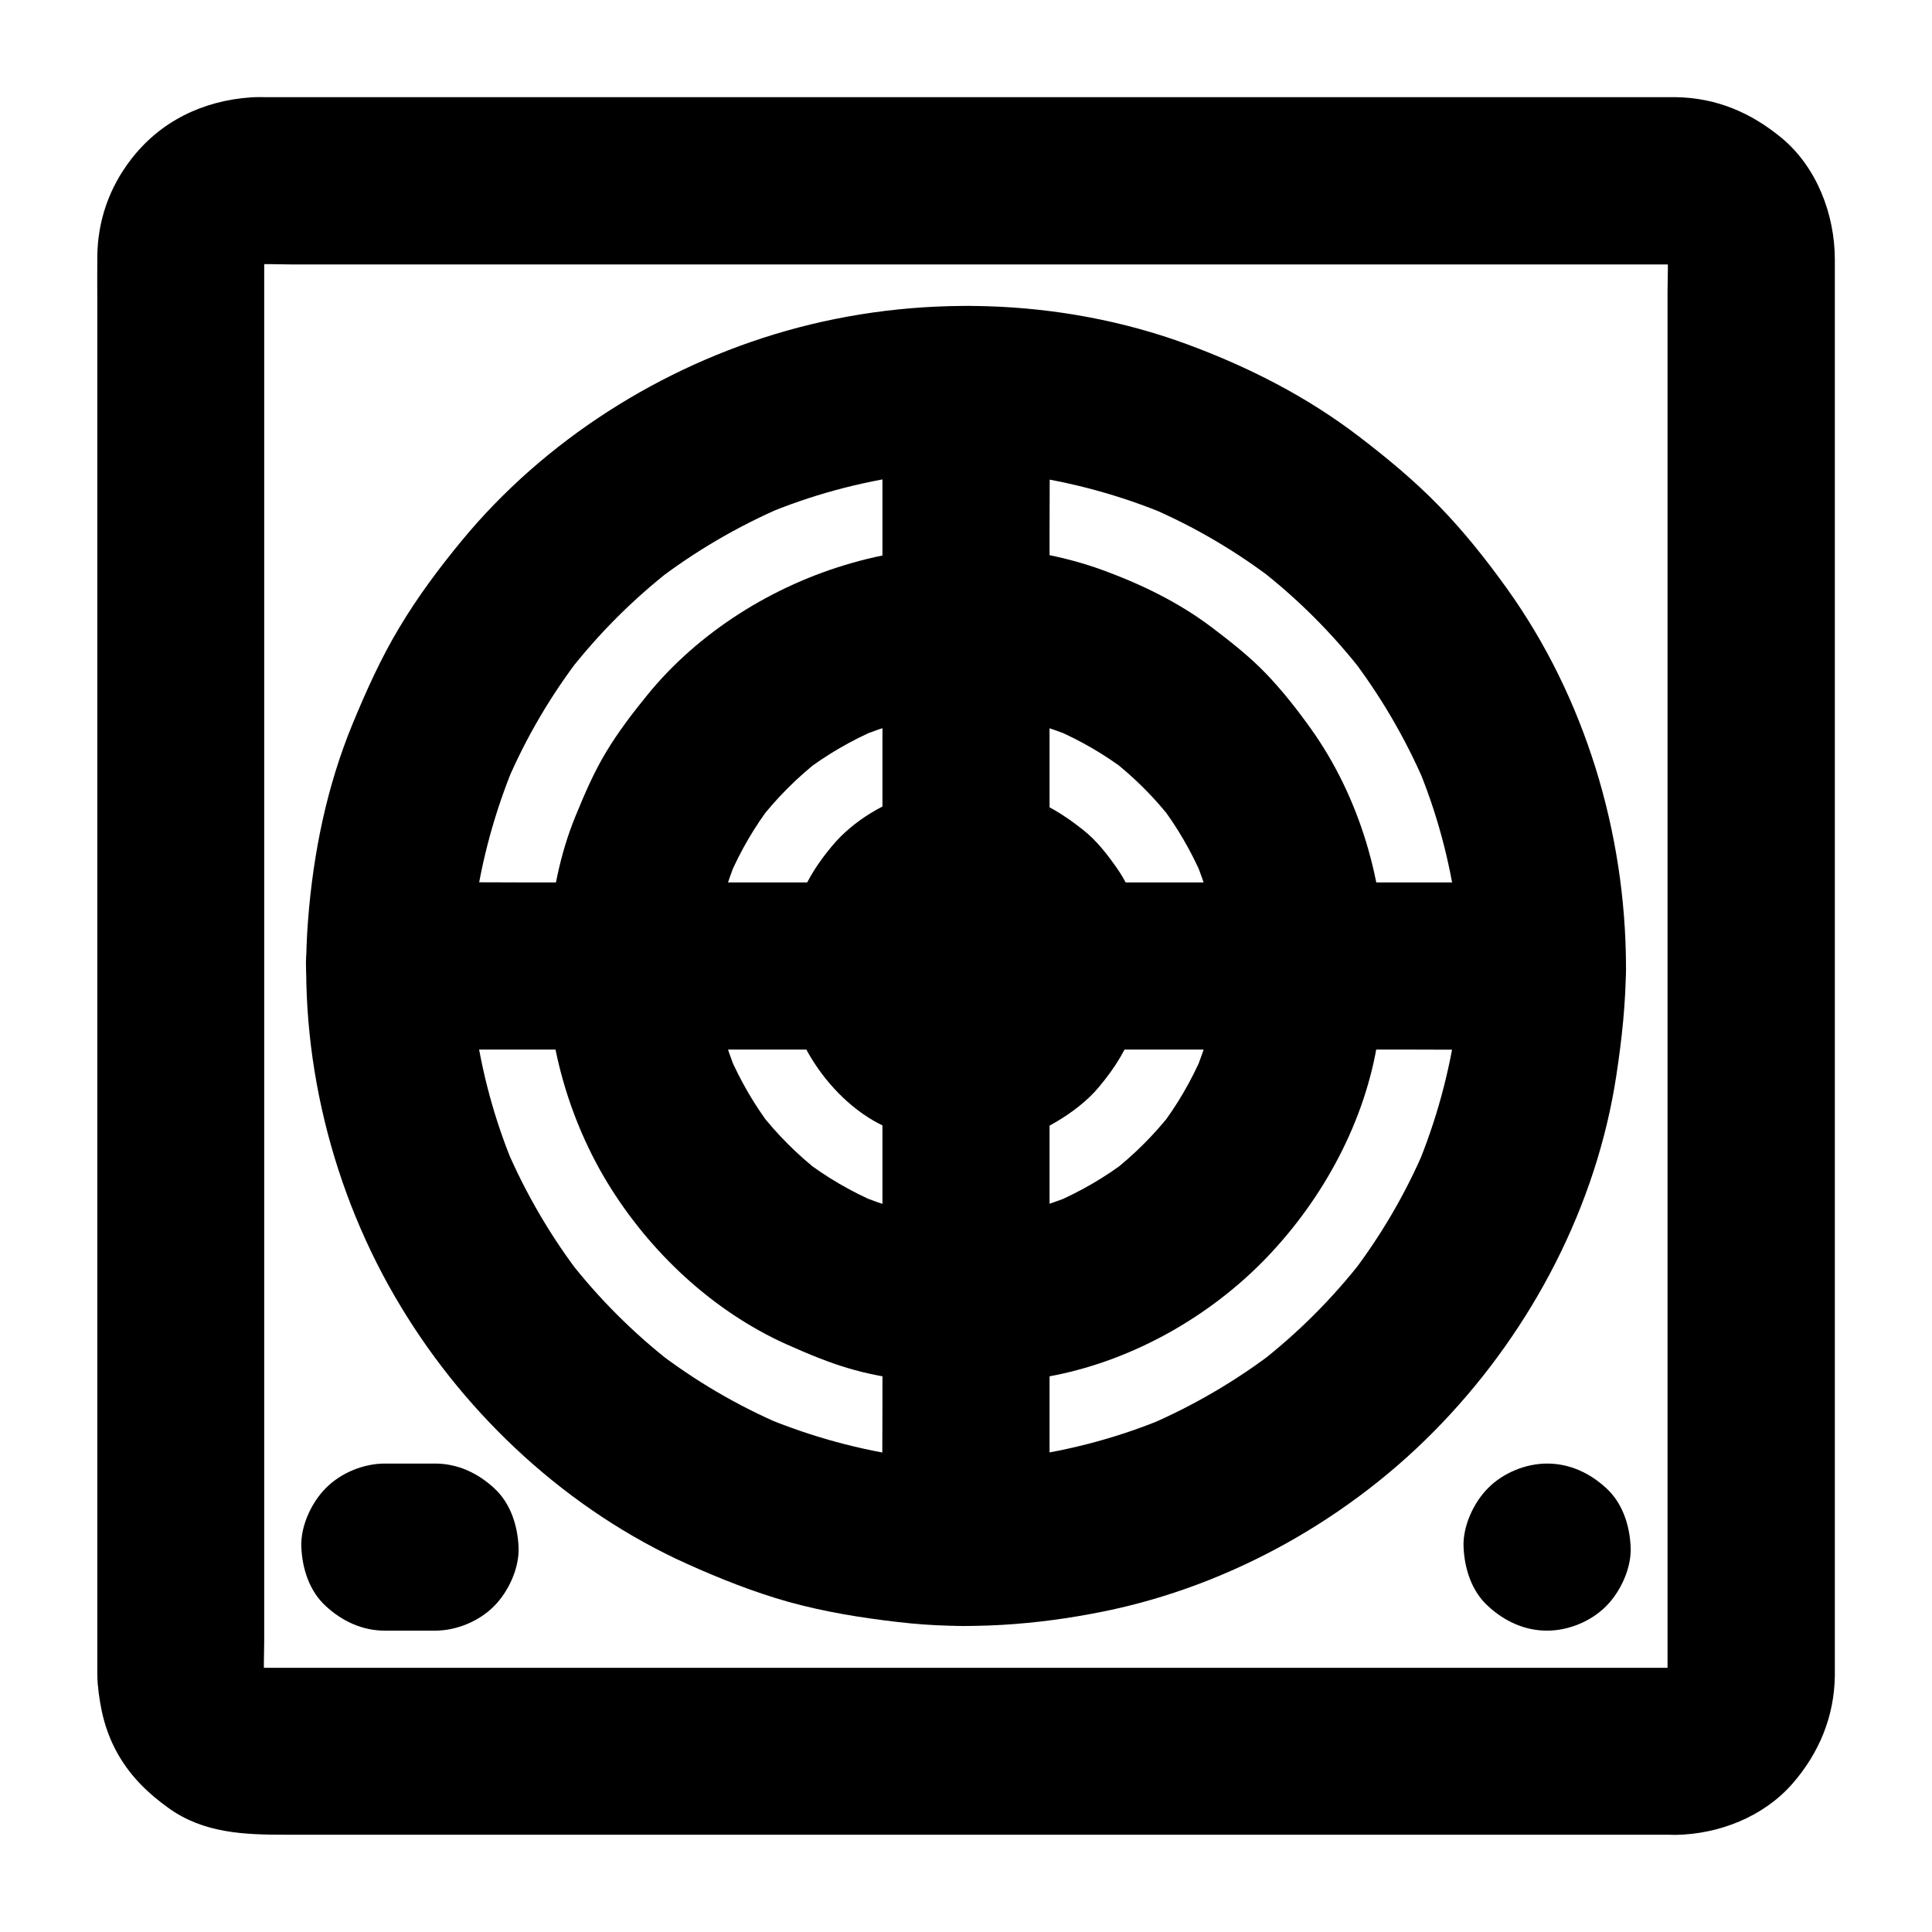 <?xml version="1.0" encoding="UTF-8"?>
<!-- Uploaded to: ICON Repo, www.svgrepo.com, Generator: ICON Repo Mixer Tools -->
<svg fill="#000000" width="800px" height="800px" version="1.1" viewBox="144 144 512 512" xmlns="http://www.w3.org/2000/svg">
 <g>
  <path d="m588.09 585.98h-10.137-27.602-40.59-49.691-54.414-54.613-51.02-42.953-30.555-14.121c-1.082 0-2.117-0.051-3.199-0.195 1.969 0.246 3.938 0.543 5.902 0.789-1.77-0.246-3.445-0.738-5.066-1.379 1.77 0.738 3.543 1.477 5.266 2.215-1.574-0.688-3.051-1.574-4.43-2.609 1.477 1.133 3 2.312 4.477 3.445-1.328-1.082-2.559-2.262-3.59-3.59 1.133 1.477 2.312 3 3.445 4.477-1.031-1.379-1.918-2.856-2.609-4.43 0.738 1.77 1.477 3.543 2.215 5.266-0.688-1.672-1.133-3.297-1.379-5.066 0.246 1.969 0.543 3.938 0.789 5.902-0.492-4.035-0.195-8.215-0.195-12.25v-27.109-40.441-49.742-54.562-54.859-51.117-43.246-30.75-14.27c0-1.082 0.051-2.117 0.195-3.199-0.246 1.969-0.543 3.938-0.789 5.902 0.246-1.77 0.738-3.445 1.379-5.066-0.738 1.77-1.477 3.543-2.215 5.266 0.688-1.574 1.574-3.051 2.609-4.43-1.133 1.477-2.312 3-3.445 4.477 1.082-1.328 2.262-2.559 3.59-3.59-1.477 1.133-3 2.312-4.477 3.445 1.379-1.031 2.856-1.918 4.43-2.609-1.77 0.738-3.543 1.477-5.266 2.215 1.672-0.688 3.297-1.133 5.066-1.379-1.969 0.246-3.938 0.543-5.902 0.789 4.035-0.492 8.215-0.195 12.25-0.195h27.109 40.441 49.742 54.562 54.859 51.117 43.246 30.75 14.27c1.082 0 2.117 0.051 3.199 0.195-1.969-0.246-3.938-0.543-5.902-0.789 1.77 0.246 3.445 0.738 5.066 1.379-1.77-0.738-3.543-1.477-5.266-2.215 1.574 0.688 3.051 1.574 4.43 2.609-1.477-1.133-3-2.312-4.477-3.445 1.328 1.082 2.559 2.262 3.59 3.59-1.133-1.477-2.312-3-3.445-4.477 1.031 1.379 1.918 2.856 2.609 4.43-0.738-1.77-1.477-3.543-2.215-5.266 0.688 1.672 1.133 3.297 1.379 5.066-0.246-1.969-0.543-3.938-0.789-5.902 0.492 4.035 0.195 8.215 0.195 12.25v27.109 40.441 49.742 54.562 54.859 51.117 43.246 30.75 14.27c0 1.082-0.051 2.117-0.195 3.199 0.246-1.969 0.543-3.938 0.789-5.902-0.246 1.77-0.738 3.445-1.379 5.066 0.738-1.77 1.477-3.543 2.215-5.266-0.688 1.574-1.574 3.051-2.609 4.43 1.133-1.477 2.312-3 3.445-4.477-1.082 1.328-2.262 2.559-3.59 3.59 1.477-1.133 3-2.312 4.477-3.445-1.379 1.031-2.856 1.918-4.43 2.609 1.77-0.738 3.543-1.477 5.266-2.215-1.672 0.688-3.297 1.133-5.066 1.379 1.969-0.246 3.938-0.543 5.902-0.789-0.832 0.094-1.766 0.145-2.652 0.195-5.758 0.098-11.562 2.41-15.645 6.496-3.836 3.836-6.742 10.137-6.496 15.645 0.246 5.707 2.117 11.66 6.496 15.645 4.281 3.938 9.691 6.594 15.645 6.496 11.465-0.195 23.223-4.773 30.898-13.531 7.086-8.117 11.121-17.809 11.266-28.633v-3.297-21.695-37.984-49.102-55.844-57.562-54.168-46.25-33.652-15.941c-0.051-11.809-4.773-24.254-14.023-31.98-8.168-6.789-17.418-10.727-28.191-10.875h-0.984-17.172-34.34-47.035-54.516-57.562-55.352-48.805-37-20.715c-1.328 0-2.707-0.051-4.035 0.051-12.738 0.883-24.004 6.297-31.828 16.48-5.758 7.477-8.809 16.234-8.906 25.684-0.051 4.082 0 8.117 0 12.203v30.75 44.281 53.332 57.07 56.531 50.676 40.395 24.992 5.312c0 0.887 0.051 1.723 0.098 2.609 0.641 6.938 2.066 13.137 5.656 19.238 3.394 5.758 7.871 10.035 13.234 13.875 9.25 6.594 19.926 6.988 30.602 6.988h26.617 41.574 51.414 56.828 56.926 52.691 43.199 29.227 10.234c5.656 0 11.66-2.461 15.645-6.496 3.836-3.836 6.742-10.137 6.496-15.645-0.246-5.707-2.117-11.66-6.496-15.645-4.328-3.941-9.641-6.449-15.645-6.449z"/>
  <path d="m530.62 400c0 6.84-0.441 13.727-1.379 20.516 0.246-1.969 0.543-3.938 0.789-5.902-1.82 13.383-5.41 26.469-10.629 38.965 0.738-1.77 1.477-3.543 2.215-5.266-5.164 12.152-11.906 23.617-19.977 34.047 1.133-1.477 2.312-3 3.445-4.477-7.922 10.184-17.074 19.336-27.305 27.305 1.477-1.133 3-2.312 4.477-3.445-10.48 8.07-21.895 14.762-34.047 19.977 1.77-0.738 3.543-1.477 5.266-2.215-12.449 5.266-25.535 8.809-38.965 10.629 1.969-0.246 3.938-0.543 5.902-0.789-13.629 1.77-27.406 1.77-41.031 0 1.969 0.246 3.938 0.543 5.902 0.789-13.383-1.82-26.469-5.41-38.965-10.629 1.77 0.738 3.543 1.477 5.266 2.215-12.152-5.164-23.617-11.906-34.047-19.977 1.477 1.133 3 2.312 4.477 3.445-10.184-7.922-19.336-17.074-27.305-27.305 1.133 1.477 2.312 3 3.445 4.477-8.07-10.48-14.762-21.895-19.977-34.047 0.738 1.77 1.477 3.543 2.215 5.266-5.266-12.449-8.809-25.535-10.629-38.965 0.246 1.969 0.543 3.938 0.789 5.902-1.77-13.629-1.77-27.406 0-41.031-0.246 1.969-0.543 3.938-0.789 5.902 1.82-13.383 5.41-26.469 10.629-38.965-0.738 1.77-1.477 3.543-2.215 5.266 5.164-12.152 11.906-23.617 19.977-34.047-1.133 1.477-2.312 3-3.445 4.477 7.922-10.184 17.074-19.336 27.305-27.305-1.477 1.133-3 2.312-4.477 3.445 10.48-8.07 21.895-14.762 34.047-19.977-1.77 0.738-3.543 1.477-5.266 2.215 12.449-5.266 25.535-8.809 38.965-10.629-1.969 0.246-3.938 0.543-5.902 0.789 13.629-1.77 27.406-1.77 41.031 0-1.969-0.246-3.938-0.543-5.902-0.789 13.383 1.82 26.469 5.41 38.965 10.629-1.77-0.738-3.543-1.477-5.266-2.215 12.152 5.164 23.617 11.906 34.047 19.977-1.477-1.133-3-2.312-4.477-3.445 10.184 7.922 19.336 17.074 27.305 27.305-1.133-1.477-2.312-3-3.445-4.477 8.07 10.48 14.762 21.895 19.977 34.047-0.738-1.77-1.477-3.543-2.215-5.266 5.266 12.449 8.809 25.535 10.629 38.965-0.246-1.969-0.543-3.938-0.789-5.902 0.938 6.789 1.379 13.676 1.379 20.516 0 5.707 2.461 11.609 6.496 15.645 3.836 3.836 10.137 6.742 15.645 6.496 5.707-0.246 11.66-2.117 15.645-6.496 3.984-4.328 6.496-9.645 6.496-15.645-0.098-35.375-10.875-71.191-31.539-100.02-5.461-7.625-11.367-15.055-17.91-21.797-6.594-6.789-13.777-12.742-21.305-18.5-13.824-10.578-29.273-18.449-45.559-24.453-33.551-12.348-71.879-13.332-106.27-3.543-33.113 9.398-64.012 28.98-85.953 55.598-6.004 7.281-11.66 14.859-16.48 22.926-4.922 8.168-8.809 16.828-12.449 25.633-6.84 16.582-10.43 34.242-11.809 52.102-2.754 35.375 6.25 72.078 24.648 102.39 17.664 29.277 44.43 53.973 75.77 68.094 8.758 3.938 17.664 7.477 26.914 10.086 9.594 2.656 19.336 4.231 29.227 5.363 18.055 2.117 36.406 0.789 54.168-2.805 33.898-6.836 65.977-24.945 89.789-49.938 23.961-25.094 40.984-57.664 46.199-92.102 1.477-9.645 2.508-19.285 2.559-29.078 0-5.656-2.461-11.66-6.496-15.645-3.836-3.836-10.137-6.742-15.645-6.496-12.004 0.59-22.09 9.793-22.141 22.191z"/>
  <path d="m466.71 400c0 4.133-0.297 8.215-0.836 12.301 0.246-1.969 0.543-3.938 0.789-5.902-1.082 7.676-3.148 15.152-6.148 22.289 0.738-1.77 1.477-3.543 2.215-5.266-3 6.988-6.789 13.531-11.414 19.531 1.133-1.477 2.312-3 3.445-4.477-4.723 6.102-10.234 11.609-16.336 16.336 1.477-1.133 3-2.312 4.477-3.445-6.004 4.625-12.594 8.414-19.531 11.414 1.77-0.738 3.543-1.477 5.266-2.215-7.379 3.102-15.055 5.164-22.977 6.25 1.969-0.246 3.938-0.543 5.902-0.789-7.922 0.984-15.941 0.984-23.91-0.098 1.969 0.246 3.938 0.543 5.902 0.789-7.676-1.082-15.152-3.148-22.289-6.148 1.77 0.738 3.543 1.477 5.266 2.215-6.988-3-13.531-6.789-19.531-11.414 1.477 1.133 3 2.312 4.477 3.445-6.102-4.723-11.609-10.234-16.336-16.336 1.133 1.477 2.312 3 3.445 4.477-4.625-6.004-8.414-12.594-11.414-19.531 0.738 1.77 1.477 3.543 2.215 5.266-3.102-7.379-5.164-15.055-6.25-22.977 0.246 1.969 0.543 3.938 0.789 5.902-0.984-7.922-0.984-15.941 0.098-23.91-0.246 1.969-0.543 3.938-0.789 5.902 1.082-7.676 3.148-15.152 6.148-22.289-0.738 1.77-1.477 3.543-2.215 5.266 3-6.988 6.789-13.531 11.414-19.531-1.133 1.477-2.312 3-3.445 4.477 4.723-6.102 10.234-11.609 16.336-16.336-1.477 1.133-3 2.312-4.477 3.445 6.004-4.625 12.594-8.414 19.531-11.414-1.77 0.738-3.543 1.477-5.266 2.215 7.379-3.102 15.055-5.164 22.977-6.25-1.969 0.246-3.938 0.543-5.902 0.789 7.922-0.984 15.941-0.984 23.91 0.098-1.969-0.246-3.938-0.543-5.902-0.789 7.676 1.082 15.152 3.148 22.289 6.148-1.77-0.738-3.543-1.477-5.266-2.215 6.988 3 13.531 6.789 19.531 11.414-1.477-1.133-3-2.312-4.477-3.445 6.102 4.723 11.609 10.234 16.336 16.336-1.133-1.477-2.312-3-3.445-4.477 4.625 6.004 8.414 12.594 11.414 19.531-0.738-1.77-1.477-3.543-2.215-5.266 3.102 7.379 5.164 15.055 6.25 22.977-0.246-1.969-0.543-3.938-0.789-5.902 0.492 3.836 0.738 7.723 0.738 11.609 0 5.707 2.461 11.609 6.496 15.645 3.836 3.836 10.137 6.742 15.645 6.496 5.707-0.246 11.66-2.117 15.645-6.496 3.984-4.328 6.496-9.645 6.496-15.645-0.098-22.043-6.641-44.672-19.484-62.73-3.691-5.164-7.676-10.281-12.102-14.859-4.328-4.477-9.152-8.266-14.07-12.004-8.758-6.641-18.5-11.414-28.781-15.203-21.008-7.723-45.312-8.168-66.766-2.016-20.812 5.902-40.59 18.203-54.27 35.031-3.887 4.773-7.676 9.742-10.875 15.055-3.246 5.363-5.707 11.121-8.07 16.875-4.328 10.48-6.394 21.695-7.281 33.012-1.672 22.09 4.184 45.312 15.645 64.207 11.121 18.301 27.898 34.094 47.527 42.902 5.758 2.559 11.562 5.019 17.613 6.691 6.25 1.77 12.594 2.609 18.992 3.394 11.465 1.426 23.125 0.395 34.391-1.871 21.207-4.231 41.477-15.793 56.383-31.391 14.957-15.645 26.027-36.113 29.324-57.613 0.984-6.496 1.82-12.941 1.82-19.484 0-5.656-2.508-11.66-6.496-15.645-3.836-3.836-10.137-6.742-15.645-6.496-12.004 0.543-22.09 9.746-22.137 22.145z"/>
  <path d="m403.44 400c0 1.133-0.098 2.262-0.246 3.394 0.246-1.969 0.543-3.938 0.789-5.902-0.344 2.215-0.887 4.328-1.723 6.394 0.738-1.77 1.477-3.543 2.215-5.266-0.887 2.016-1.918 3.836-3.199 5.609 1.133-1.477 2.312-3 3.445-4.477-1.477 1.871-3.102 3.543-5.019 5.019 1.477-1.133 3-2.312 4.477-3.445-1.77 1.277-3.59 2.363-5.609 3.199 1.77-0.738 3.543-1.477 5.266-2.215-2.066 0.836-4.184 1.379-6.394 1.723 1.969-0.246 3.938-0.543 5.902-0.789-2.262 0.297-4.527 0.297-6.84 0 1.969 0.246 3.938 0.543 5.902 0.789-2.215-0.344-4.328-0.887-6.394-1.723 1.77 0.738 3.543 1.477 5.266 2.215-2.016-0.887-3.836-1.918-5.609-3.199 1.477 1.133 3 2.312 4.477 3.445-1.871-1.477-3.543-3.102-5.019-5.019 1.133 1.477 2.312 3 3.445 4.477-1.277-1.77-2.363-3.59-3.199-5.609 0.738 1.77 1.477 3.543 2.215 5.266-0.836-2.066-1.379-4.184-1.723-6.394 0.246 1.969 0.543 3.938 0.789 5.902-0.297-2.262-0.297-4.527 0-6.84-0.246 1.969-0.543 3.938-0.789 5.902 0.344-2.215 0.887-4.328 1.723-6.394-0.738 1.77-1.477 3.543-2.215 5.266 0.887-2.016 1.918-3.836 3.199-5.609-1.133 1.477-2.312 3-3.445 4.477 1.477-1.871 3.102-3.543 5.019-5.019-1.477 1.133-3 2.312-4.477 3.445 1.77-1.277 3.59-2.363 5.609-3.199-1.77 0.738-3.543 1.477-5.266 2.215 2.066-0.836 4.184-1.379 6.394-1.723-1.969 0.246-3.938 0.543-5.902 0.789 2.262-0.297 4.527-0.297 6.84 0-1.969-0.246-3.938-0.543-5.902-0.789 2.215 0.344 4.328 0.887 6.394 1.723-1.77-0.738-3.543-1.477-5.266-2.215 2.016 0.887 3.836 1.918 5.609 3.199-1.477-1.133-3-2.312-4.477-3.445 1.871 1.477 3.543 3.102 5.019 5.019-1.133-1.477-2.312-3-3.445-4.477 1.277 1.77 2.363 3.59 3.199 5.609-0.738-1.77-1.477-3.543-2.215-5.266 0.836 2.066 1.379 4.184 1.723 6.394-0.246-1.969-0.543-3.938-0.789-5.902 0.148 1.18 0.199 2.312 0.246 3.445 0.098 5.707 2.41 11.609 6.496 15.645 3.836 3.836 10.137 6.742 15.645 6.496 5.707-0.246 11.66-2.117 15.645-6.496 3.938-4.281 6.543-9.691 6.496-15.645-0.098-9.004-2.559-18.598-7.824-26.074-2.609-3.691-5.312-7.184-8.855-9.988-5.41-4.281-9.789-6.887-16.285-9.25-4.328-1.574-9.199-2.164-13.727-2.363-4.625-0.195-9.496 0.492-13.922 1.723-8.414 2.41-16.926 7.332-22.582 14.121-3.691 4.43-6.199 8.316-8.414 13.48-2.262 5.312-3.199 10.035-3.738 15.941-0.441 4.625 0.297 9.543 1.328 14.023 1.031 4.477 2.902 8.953 5.312 12.84 4.527 7.43 11.414 14.367 19.387 18.055 6.348 2.902 11.266 4.184 18.156 5.019 4.676 0.543 9.445-0.148 14.023-0.984 4.723-0.887 9.445-2.902 13.531-5.363 3.984-2.363 8.07-5.461 11.07-9.055 4.625-5.512 7.43-10.281 9.938-16.973 1.77-4.723 2.41-10.035 2.508-15.105 0.098-5.609-2.508-11.711-6.496-15.645-3.836-3.836-10.137-6.742-15.645-6.496-12.059 0.492-21.898 9.695-22.047 22.094z"/>
  <path d="m377.86 247.23v30.406 73.012 88.312 76.309c0 12.348-0.148 24.699 0 37v0.492c0 5.656 2.461 11.66 6.496 15.645 3.836 3.836 10.137 6.742 15.645 6.496 5.707-0.246 11.66-2.117 15.645-6.496 3.984-4.328 6.496-9.645 6.496-15.645v-30.406-73.012-88.312-76.309c0-12.348 0.148-24.699 0-37v-0.492c0-5.656-2.461-11.66-6.496-15.645-3.836-3.836-10.137-6.742-15.645-6.496-5.707 0.246-11.66 2.117-15.645 6.496-3.988 4.328-6.496 9.645-6.496 15.645z"/>
  <path d="m247.23 422.14h30.406 73.012 88.312 76.309c12.348 0 24.699 0.148 37 0h0.492c5.656 0 11.66-2.461 15.645-6.496 3.836-3.836 6.742-10.137 6.496-15.645-0.246-5.707-2.117-11.66-6.496-15.645-4.328-3.984-9.645-6.496-15.645-6.496h-30.406-73.012-88.312-76.309c-12.348 0-24.699-0.148-37 0h-0.492c-5.656 0-11.66 2.461-15.645 6.496-3.836 3.836-6.742 10.137-6.496 15.645 0.246 5.707 2.117 11.66 6.496 15.645 4.328 3.988 9.645 6.496 15.645 6.496z"/>
  <path d="m246 576.14h13.285c5.656 0 11.66-2.461 15.645-6.496 3.836-3.836 6.742-10.137 6.496-15.645-0.246-5.707-2.117-11.66-6.496-15.645-4.332-3.988-9.645-6.496-15.648-6.496h-13.285c-5.656 0-11.66 2.461-15.645 6.496-3.836 3.836-6.742 10.137-6.496 15.645 0.246 5.707 2.117 11.66 6.496 15.645 4.332 3.984 9.645 6.496 15.648 6.496z"/>
  <path d="m554 576.14c5.656 0 11.66-2.461 15.645-6.496 3.836-3.836 6.742-10.137 6.496-15.645-0.246-5.707-2.117-11.66-6.496-15.645-4.328-3.988-9.645-6.496-15.645-6.496-5.656 0-11.66 2.461-15.645 6.496-3.836 3.836-6.742 10.137-6.496 15.645 0.246 5.707 2.117 11.66 6.496 15.645 4.328 3.984 9.641 6.496 15.645 6.496z"/>
 </g>
</svg>